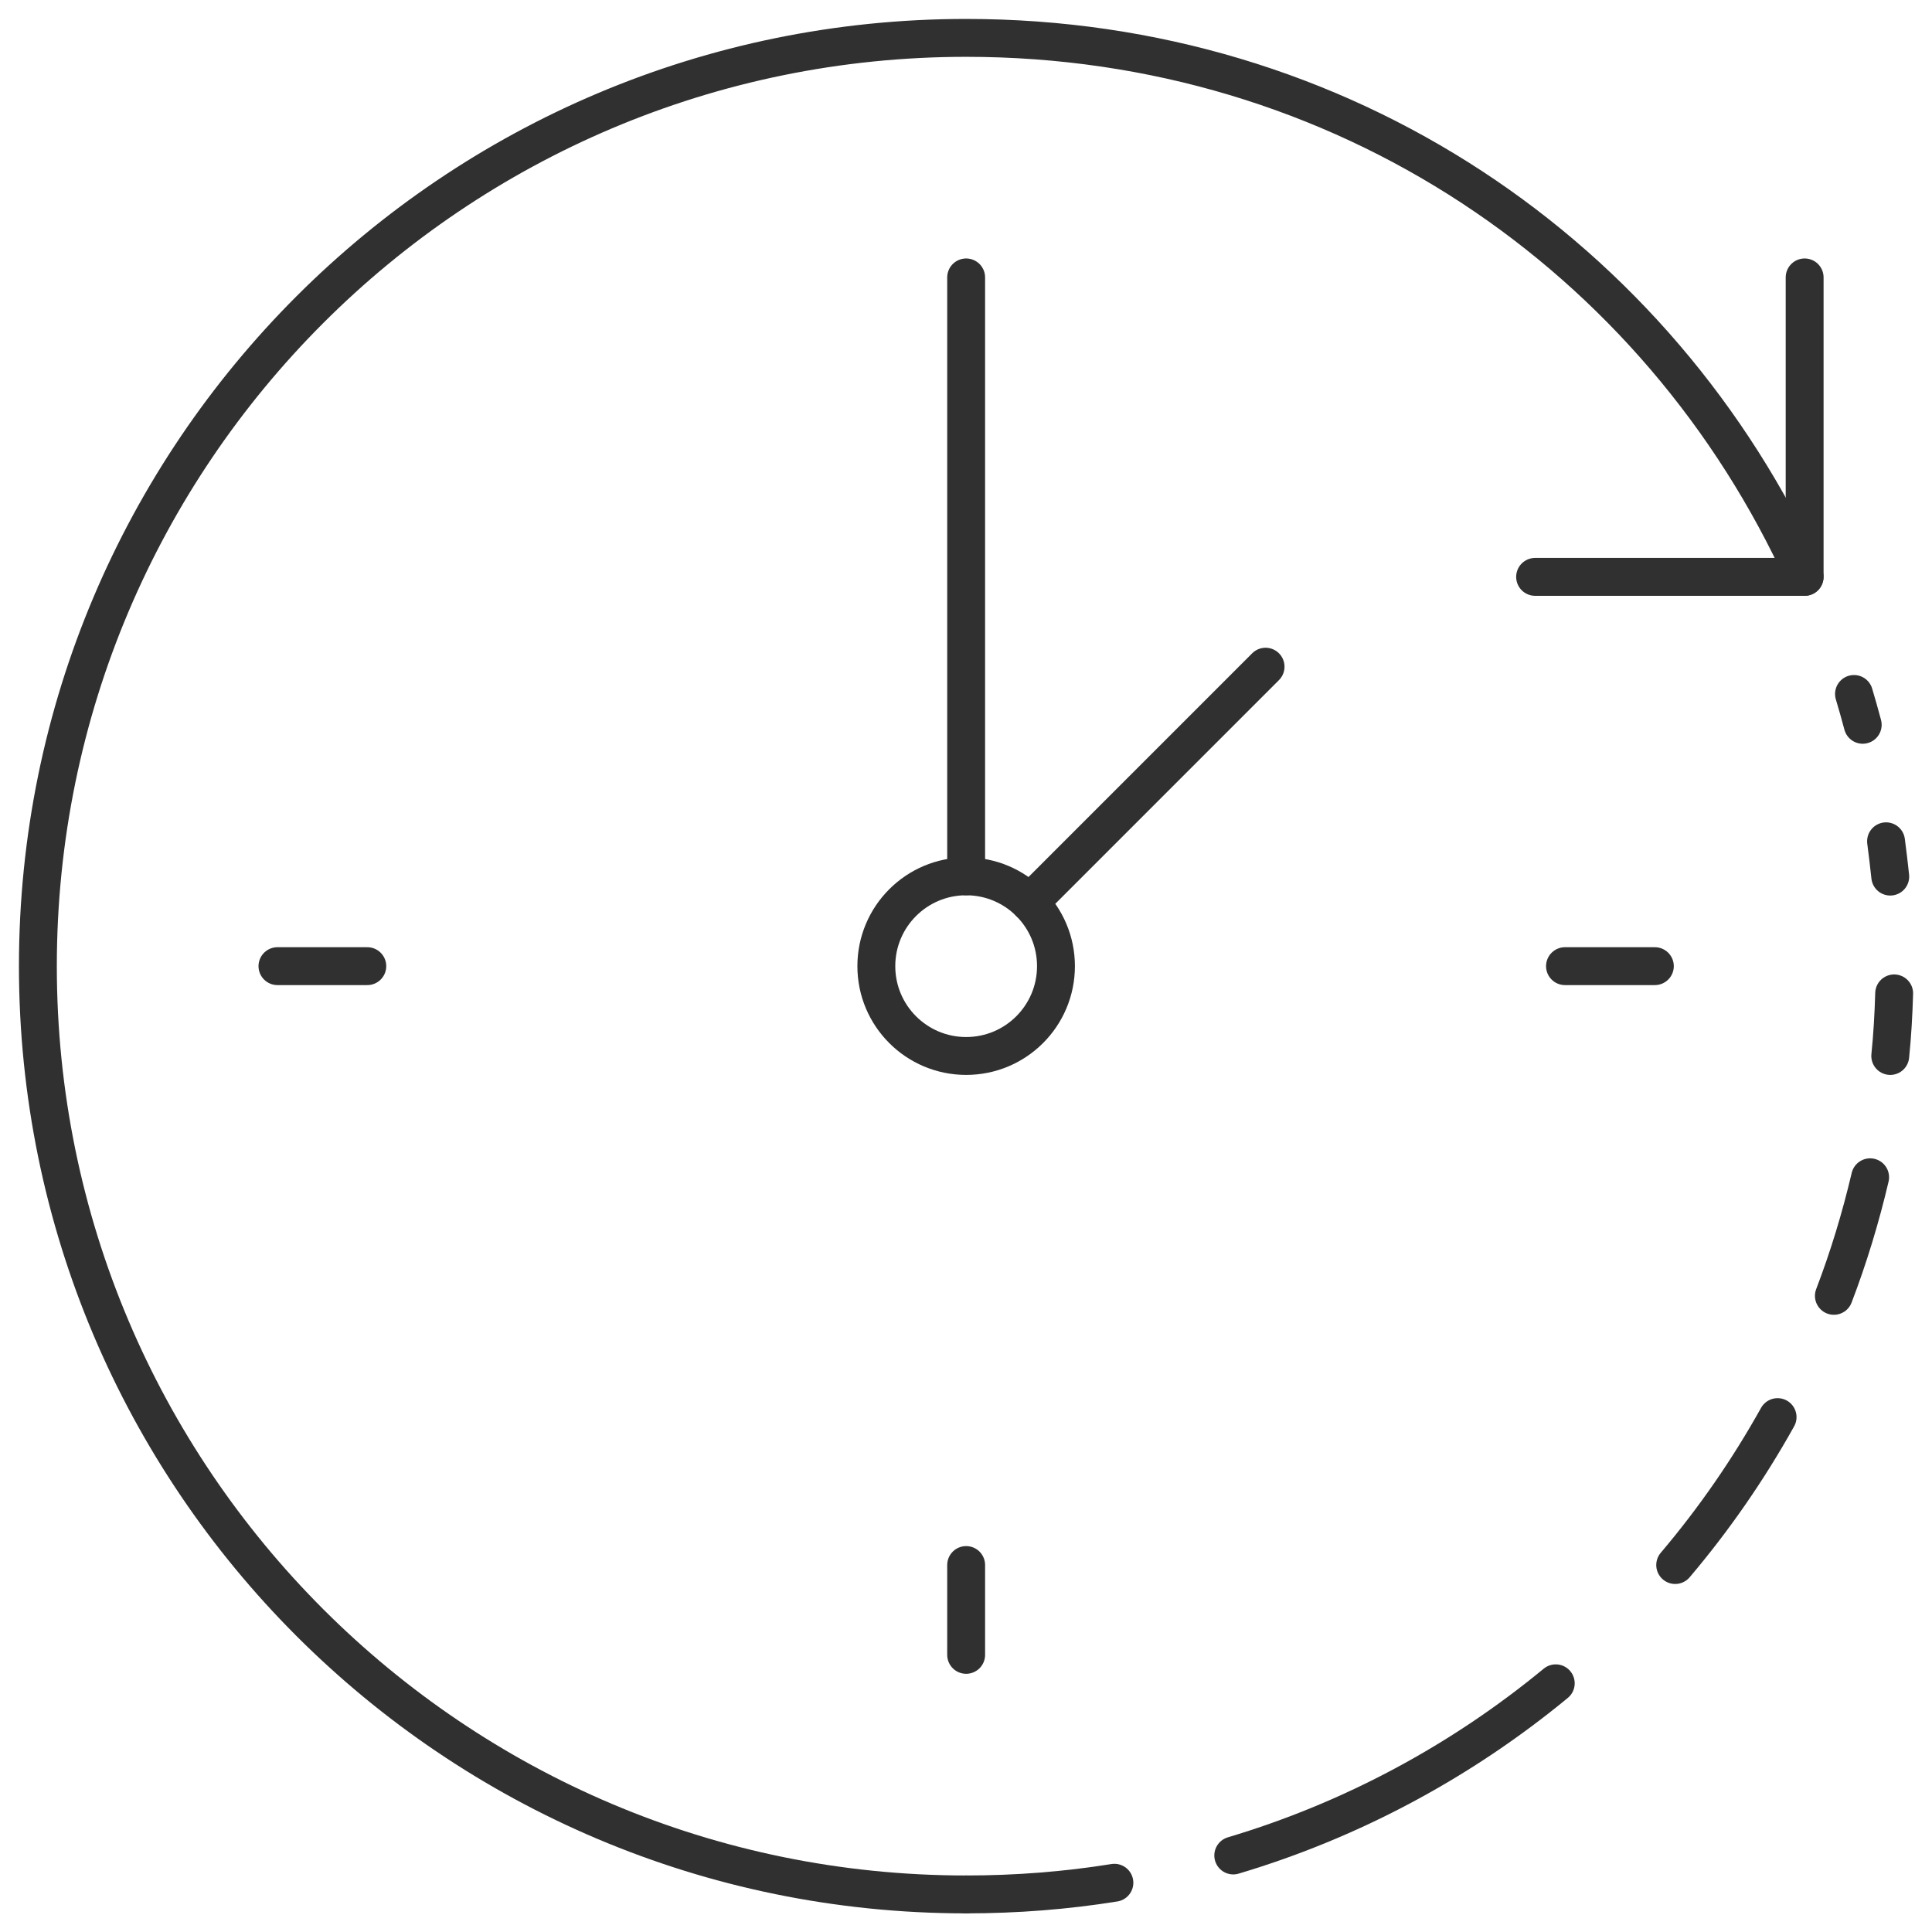 <?xml version="1.0" encoding="UTF-8"?> <svg xmlns="http://www.w3.org/2000/svg" width="51" height="51" viewBox="0 0 51 51" fill="none"><path d="M25.504 27.875C26.814 27.875 27.875 26.814 27.875 25.504C27.875 24.194 26.814 23.133 25.504 23.133C24.195 23.133 23.133 24.194 23.133 25.504C23.133 26.814 24.195 27.875 25.504 27.875Z" stroke="#303030" stroke-linecap="round" stroke-linejoin="round"></path><path d="M7.324 25.504H9.696" stroke="#303030" stroke-linecap="round" stroke-linejoin="round"></path><path d="M41.312 25.504H43.684" stroke="#303030" stroke-linecap="round" stroke-linejoin="round"></path><path d="M25.504 43.684V41.313" stroke="#303030" stroke-linecap="round" stroke-linejoin="round"></path><path d="M27.18 23.828L33.408 17.599" stroke="#303030" stroke-linecap="round" stroke-linejoin="round"></path><path d="M25.504 7.323V23.133" stroke="#303030" stroke-linecap="round" stroke-linejoin="round"></path><path d="M47.638 7.323V15.228H40.523" stroke="#303030" stroke-linecap="round" stroke-linejoin="round"></path><path d="M29.417 49.7C28.144 49.905 26.832 50.008 25.504 50.008" stroke="#303030" stroke-linecap="round" stroke-linejoin="round"></path><path d="M41.068 44.435C38.594 46.475 35.709 48.04 32.555 48.98" stroke="#303030" stroke-linecap="round" stroke-linejoin="round"></path><path d="M46.924 37.408C46.149 38.799 45.24 40.111 44.221 41.313" stroke="#303030" stroke-linecap="round" stroke-linejoin="round"></path><path d="M49.367 31.077C49.114 32.152 48.797 33.195 48.41 34.207" stroke="#303030" stroke-linecap="round" stroke-linejoin="round"></path><path d="M50.001 26.223C49.985 26.777 49.954 27.33 49.898 27.875" stroke="#303030" stroke-linecap="round" stroke-linejoin="round"></path><path d="M49.787 22.208C49.827 22.516 49.866 22.832 49.898 23.14" stroke="#303030" stroke-linecap="round" stroke-linejoin="round"></path><path d="M48.941 18.319C49.02 18.588 49.099 18.856 49.171 19.133" stroke="#303030" stroke-linecap="round" stroke-linejoin="round"></path><path d="M25.504 50.008C11.971 50.008 1 39.036 1 25.504C1 11.971 11.971 1 25.504 1C35.424 1 43.787 6.747 47.637 15.228" stroke="#303030" stroke-linecap="round" stroke-linejoin="round"></path></svg> 